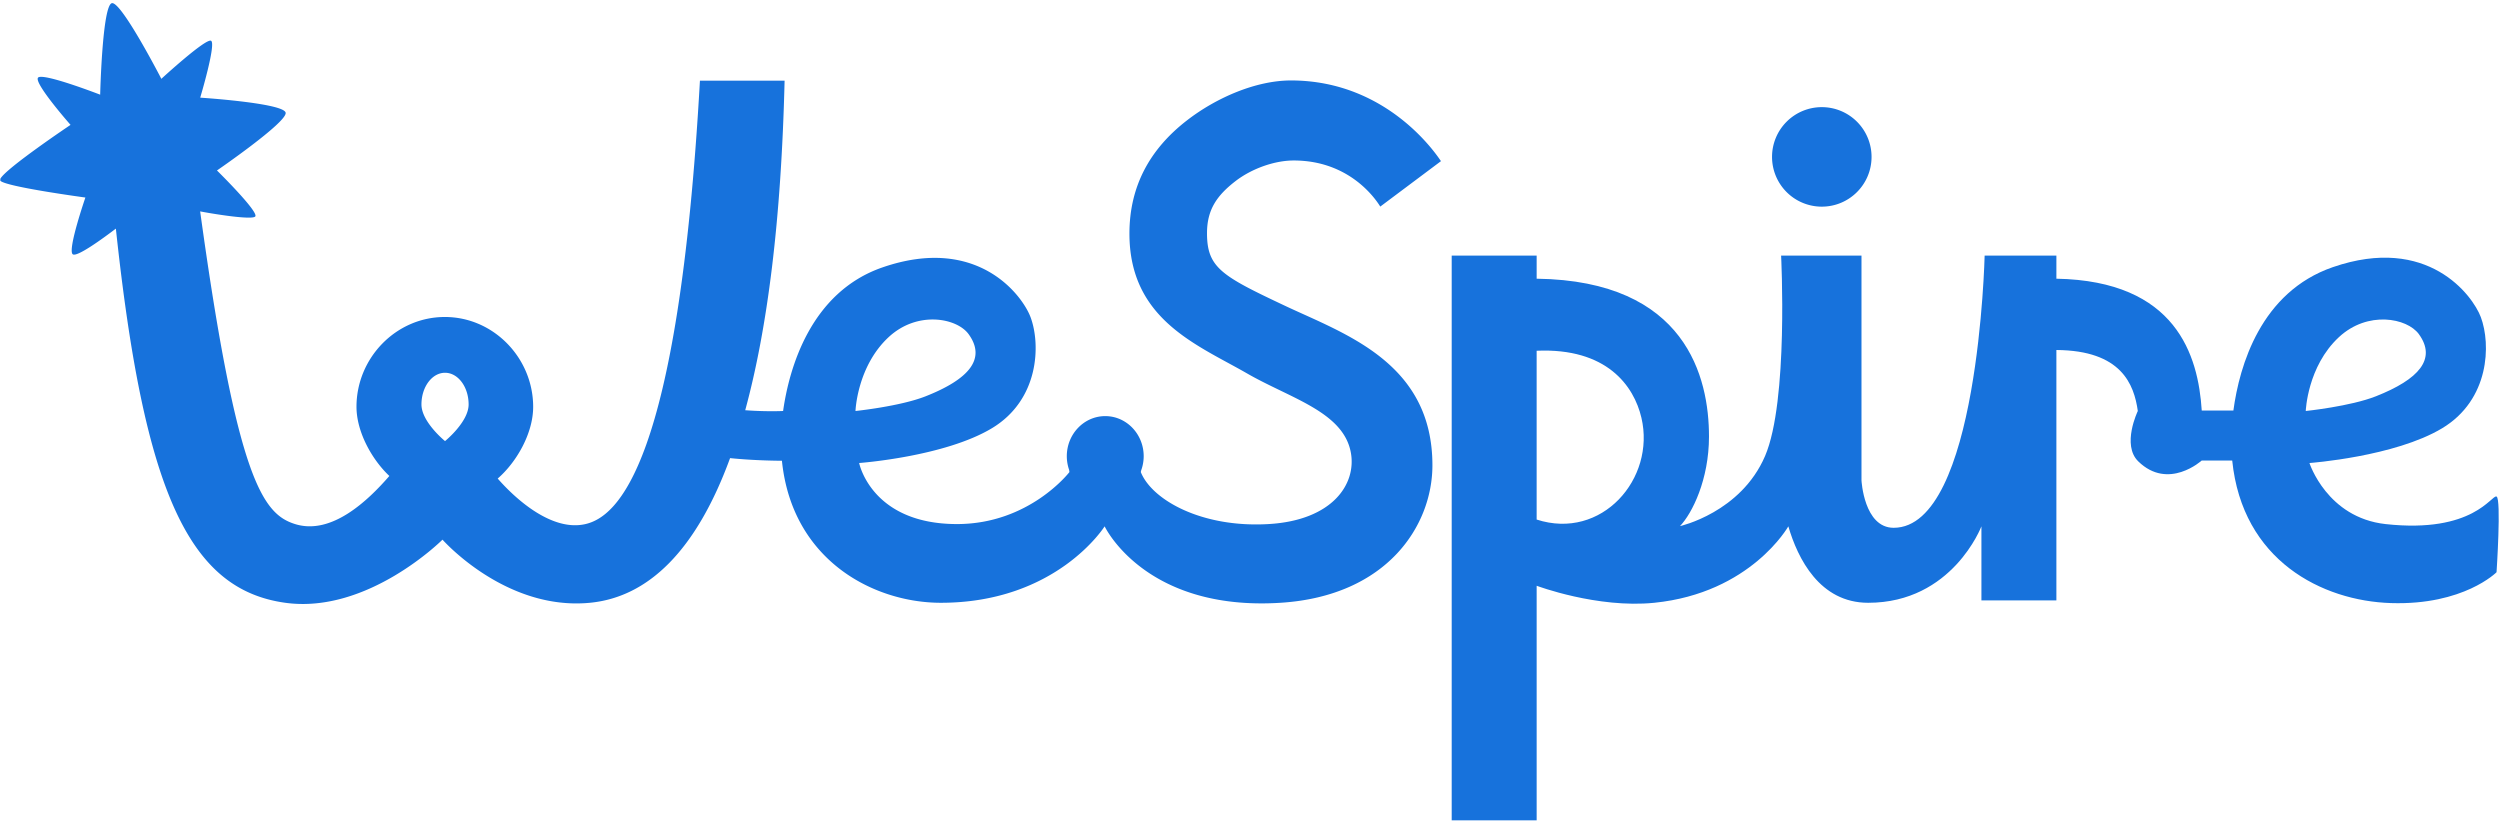 <svg xmlns="http://www.w3.org/2000/svg" width="468" height="154" viewBox="0 0 468 154"><g id="Page-1" fill="none" fill-rule="evenodd" stroke="none" stroke-width="1"><g id="wespire-logo" fill="#1772DC"><path id="path-1" d="M341.042 38.685a9.314 9.314 0 1 1 9.312-9.314c0 5.144-4.168 9.314-9.312 9.314z"/><path id="path-3" d="M287.661 153.563h-15.903V47.849h15.903v4.323c28.067.37 32.262 18.588 32.262 29.545 0 8.051-3.141 14.38-5.431 16.772 0 0 11.383-2.526 15.93-13.127 4.406-10.269 3-37.513 3-37.513h15.048v42.073s.45 8.881 6.023 8.881c15.876 0 17.03-50.954 17.03-50.954h13.432v4.323c22.453.405 26.556 14.387 27.21 24.678h5.924c1.135-8.42 5.14-22.187 18.611-26.839 17.781-6.138 26.184 5.291 27.71 9.358 1.905 5.08 1.653 15.454-7.237 20.798-8.89 5.345-24.844 6.51-24.844 6.51s3.284 10.22 14.235 11.429c16.492 1.82 19.874-5.559 20.788-5.156.913.402 0 14.17 0 14.17s-6.141 6.2-19.732 5.777c-12.94-.401-27.858-7.98-29.75-26.691h-5.705s-6.236 5.668-11.88.165c-3.157-3.077-.087-9.432-.087-9.432-.697-4.994-3.081-11.342-15.243-11.419v46.88h-14.033V98.53s-5.432 14.311-21.202 14.311c-9.087 0-13.196-8.314-14.944-14.311 0 0-7.02 12.478-25.099 14.311-10.66 1.081-22.016-3.187-22.016-3.187v43.91zM437.85 63.109c-5.928 5.504-6.212 13.83-6.212 13.83s8.34-.864 13.126-2.752c8.044-3.175 11.43-6.985 8.043-11.643-2.201-3.024-9.574-4.435-14.957.565zM287.66 97.26c12.162 3.951 22.296-7.62 19.615-19.052-1.41-6.008-6.517-13.123-19.615-12.548v31.6z"/><path id="path-5" d="M.063 33.834v-.356c.983-1.943 13.143-10.101 13.143-10.101s-6.898-7.825-6.088-8.836c.813-1.012 11.635 3.182 11.635 3.182S19.153.793 20.975.59c.012-.002.024-.002.036-.002h.006c1.893.016 9.188 14.169 9.188 14.169s8.245-7.584 9.29-7.131c1.044.453-2.016 10.656-2.016 10.656s15.794 1.017 15.997 2.844c.203 1.822-12.858 10.787-12.858 10.787s7.646 7.527 7.192 8.571c-.314.73-6.854-.25-10.339-.909 6.943 50.486 11.804 56.662 17.77 58.533 6.859 2.148 13.717-4.476 17.649-9.005-3.213-3.014-6.154-8.204-6.154-12.956 0-9.129 7.404-16.805 16.538-16.805 9.132 0 16.536 7.693 16.536 16.82 0 4.99-3.143 10.395-6.64 13.426 3.717 4.237 10.29 9.868 16.339 8.54 6.048-1.327 17.47-10.987 21.52-83.021h15.849c-.635 26.194-3.203 46.359-7.37 61.688 4.048.303 7.09.144 7.09.144 1.134-8.006 5.14-22.233 18.61-26.883 17.781-6.14 26.185 5.246 27.71 9.313 1.906 5.08 1.654 15.454-7.236 20.798-8.89 5.345-24.847 6.51-24.847 6.51s2.27 11.429 18.318 11.429c13.586 0 21.048-9.737 21.048-9.737s-.028-.148-.058-.405a7.773 7.773 0 0 1-.438-2.557c0-4.148 3.221-7.511 7.198-7.511 3.972 0 7.196 3.363 7.196 7.51a7.81 7.81 0 0 1-.473 2.652c-.037.197-.07.311-.07.311 2.089 5.228 11.416 10.47 23.917 9.737 12.033-.707 16.487-7.542 15.403-13.395-1.412-7.62-11.28-10.115-19.43-14.808-9.314-5.362-22.016-10.08-22.016-26.172 0-8.79 3.755-15.782 10.803-21.22 5.566-4.298 12.978-7.45 19.436-7.45 18.448 0 27.648 14.514 28.08 15.106l-11.358 8.502c-.234-.308-4.978-8.626-16.21-8.626-3.58 0-7.858 1.516-10.898 3.863-3.537 2.73-5.33 5.398-5.33 9.75 0 6.477 2.766 8.009 14.624 13.598 11.254 5.302 27.572 10.65 27.572 29.844 0 11.29-8.47 24.473-28.437 25.742-25.421 1.617-32.923-14.311-32.923-14.311s-8.963 14.311-30.66 14.311c-12.597 0-27.859-7.959-29.752-26.587 0 0-4.922 0-9.707-.494-6.334 17.314-15.314 26.026-26.239 27.081-15.839 1.528-27.595-11.819-27.595-11.819s-13.973 13.972-29.438 11.82C35.4 110.334 26.973 92.275 21.69 42.796c-2.317 1.764-7.303 5.422-8.075 4.804-1.015-.81 2.371-10.623 2.371-10.623S1.146 34.982.063 33.834zm166.294 29.275c-5.927 5.504-6.21 13.83-6.21 13.83s8.34-.864 13.125-2.752c8.045-3.175 11.43-6.985 8.044-11.643-2.202-3.024-9.575-4.435-14.959.565zM83.31 82.573s4.416-3.58 4.416-6.856c0-3.275-1.976-5.933-4.416-5.933-2.437 0-4.413 2.658-4.413 5.933 0 3.276 4.413 6.856 4.413 6.856z"/></g></g></svg>